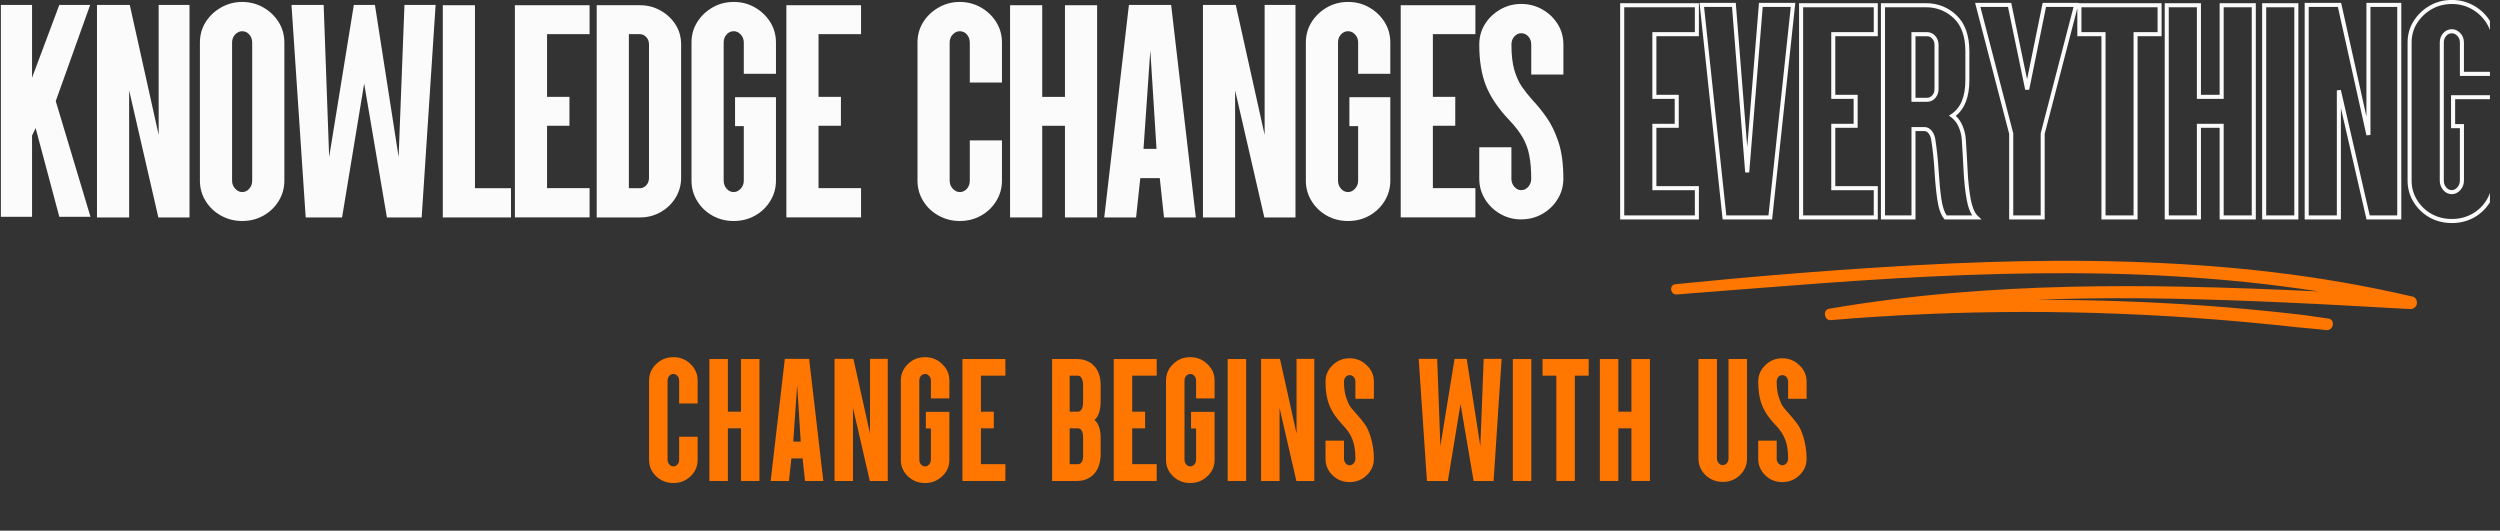 <svg xmlns="http://www.w3.org/2000/svg" xmlns:xlink="http://www.w3.org/1999/xlink" width="815" viewBox="0 0 611.25 129.75" height="173" preserveAspectRatio="xMidYMid meet"><rect x="0" y="0" width="611.25" height="129.75" fill="#333333" stroke="none"/><defs><clipPath id="dcb2df41d3"><path d="M 0.215 1 L 23 1 L 23 54 L 0.215 54 Z M 0.215 1 "></path></clipPath><clipPath id="0249c9f736"><path d="M 396 0 L 608.789 0 L 608.789 55 L 396 55 Z M 396 0 "></path></clipPath></defs><g id="af83e7c8fd"><g clip-rule="nonzero" clip-path="url(#dcb2df41d3)"><path style=" stroke:none;fill-rule:nonzero;fill:#fbfbfb;fill-opacity:1;" d="M 0.215 1.203 L 7.836 1.203 L 7.836 19 L 14.504 1.203 L 22.043 1.203 L 13.629 24.719 L 22.125 53.008 L 14.504 53.008 L 8.711 31.316 L 7.836 33.145 L 7.836 53.008 L 0.215 53.008 Z M 0.215 1.203 "></path></g><path style=" stroke:none;fill-rule:nonzero;fill:#fbfbfb;fill-opacity:1;" d="M 23.711 1.203 L 31.73 1.203 L 38.793 32.988 L 38.793 1.203 L 46.336 1.203 L 46.336 53.164 L 38.719 53.164 L 31.574 22.094 L 31.574 53.164 L 23.711 53.164 Z M 23.711 1.203 "></path><path style=" stroke:none;fill-rule:nonzero;fill:#fbfbfb;fill-opacity:1;" d="M 59.203 54.035 C 57.348 54.035 55.629 53.598 54.043 52.723 C 52.457 51.848 51.199 50.656 50.27 49.145 C 49.344 47.633 48.879 45.977 48.879 44.18 L 48.879 10.414 C 48.879 8.555 49.344 6.895 50.27 5.41 C 51.199 3.93 52.457 2.738 54.043 1.832 C 55.629 0.926 57.348 0.477 59.203 0.477 C 61.059 0.477 62.84 0.926 64.402 1.832 C 65.965 2.73 67.207 3.922 68.137 5.41 C 69.062 6.895 69.527 8.562 69.527 10.414 L 69.527 44.18 C 69.527 45.984 69.062 47.641 68.137 49.145 C 67.207 50.656 65.965 51.848 64.402 52.723 C 62.84 53.598 61.109 54.035 59.203 54.035 Z M 59.203 46.965 C 59.891 46.965 60.477 46.688 60.945 46.133 C 61.426 45.582 61.664 44.93 61.664 44.188 L 61.664 10.414 C 61.664 9.617 61.426 8.961 60.945 8.43 C 60.469 7.898 59.891 7.633 59.203 7.633 C 58.566 7.633 58 7.898 57.496 8.43 C 56.996 8.961 56.742 9.617 56.742 10.414 L 56.742 44.18 C 56.742 44.922 56.988 45.574 57.496 46.125 C 58 46.68 58.566 46.957 59.203 46.957 Z M 59.203 46.965 "></path><path style=" stroke:none;fill-rule:nonzero;fill:#fbfbfb;fill-opacity:1;" d="M 71.27 1.203 L 79.133 1.203 L 80.48 38.391 L 86.512 1.203 L 91.672 1.203 L 97.461 38.391 L 98.891 1.203 L 106.508 1.203 L 103.098 53.164 L 94.598 53.164 L 89.039 20.43 L 83.637 53.164 L 74.742 53.164 Z M 71.27 1.203 "></path><path style=" stroke:none;fill-rule:nonzero;fill:#fbfbfb;fill-opacity:1;" d="M 108.266 53.164 L 108.266 1.277 L 116.129 1.277 L 116.129 46.016 L 124.941 46.016 L 124.941 53.164 Z M 108.266 53.164 "></path><path style=" stroke:none;fill-rule:nonzero;fill:#fbfbfb;fill-opacity:1;" d="M 125.891 53.164 L 125.891 1.277 L 144.152 1.277 L 144.152 8.348 L 133.754 8.348 L 133.754 23.68 L 139.23 23.68 L 139.23 30.746 L 133.754 30.746 L 133.754 46 L 144.152 46 L 144.152 53.148 L 125.891 53.148 Z M 125.891 53.164 "></path><path style=" stroke:none;fill-rule:nonzero;fill:#fbfbfb;fill-opacity:1;" d="M 145.895 53.164 L 145.895 1.277 L 156.453 1.277 C 158.309 1.277 160 1.719 161.531 2.59 C 163.066 3.465 164.285 4.609 165.191 6.039 C 166.09 7.469 166.535 9.086 166.535 10.891 L 166.535 43.469 C 166.535 45.223 166.09 46.832 165.191 48.32 C 164.293 49.805 163.074 50.98 161.531 51.855 C 160 52.73 158.301 53.164 156.453 53.164 Z M 153.758 46.016 L 156.461 46.016 C 157.043 46.016 157.559 45.773 158.008 45.305 C 158.457 44.832 158.68 44.219 158.68 43.477 L 158.68 10.891 C 158.68 10.148 158.457 9.543 158.008 9.066 C 157.559 8.586 157.043 8.348 156.461 8.348 L 153.758 8.348 Z M 153.758 46.016 "></path><path style=" stroke:none;fill-rule:nonzero;fill:#fbfbfb;fill-opacity:1;" d="M 179.398 54.035 C 177.488 54.035 175.762 53.598 174.199 52.723 C 172.633 51.848 171.391 50.656 170.465 49.145 C 169.535 47.633 169.074 45.977 169.074 44.18 L 169.074 10.414 C 169.074 8.555 169.535 6.895 170.465 5.41 C 171.391 3.93 172.633 2.738 174.199 1.832 C 175.762 0.926 177.488 0.477 179.398 0.477 C 181.305 0.477 183.031 0.926 184.598 1.832 C 186.16 2.73 187.402 3.922 188.328 5.41 C 189.258 6.895 189.723 8.562 189.723 10.414 L 189.723 18.043 L 181.859 18.043 L 181.859 10.414 C 181.859 9.617 181.605 8.961 181.102 8.43 C 180.602 7.898 180.031 7.633 179.398 7.633 C 178.707 7.633 178.125 7.898 177.648 8.43 C 177.168 8.961 176.938 9.617 176.938 10.414 L 176.938 44.18 C 176.938 44.922 177.176 45.574 177.648 46.125 C 178.125 46.68 178.707 46.957 179.398 46.957 C 180.031 46.957 180.602 46.68 181.102 46.125 C 181.605 45.574 181.859 44.922 181.859 44.18 L 181.859 30.832 L 179.719 30.832 L 179.719 23.762 L 189.723 23.762 L 189.723 44.18 C 189.723 45.984 189.258 47.641 188.328 49.145 C 187.402 50.656 186.16 51.848 184.598 52.723 C 183.031 53.598 181.305 54.035 179.398 54.035 Z M 179.398 54.035 "></path><path style=" stroke:none;fill-rule:nonzero;fill:#fbfbfb;fill-opacity:1;" d="M 192.266 53.164 L 192.266 1.277 L 210.527 1.277 L 210.527 8.348 L 200.129 8.348 L 200.129 23.68 L 205.605 23.68 L 205.605 30.746 L 200.129 30.746 L 200.129 46 L 210.527 46 L 210.527 53.148 L 192.266 53.148 Z M 192.266 53.164 "></path><path style=" stroke:none;fill-rule:nonzero;fill:#fbfbfb;fill-opacity:1;" d="M 234.652 54.035 C 232.797 54.035 231.078 53.598 229.492 52.723 C 227.906 51.848 226.648 50.656 225.723 49.145 C 224.793 47.633 224.328 45.977 224.328 44.18 L 224.328 10.414 C 224.328 8.555 224.793 6.895 225.723 5.41 C 226.648 3.93 227.906 2.738 229.492 1.832 C 231.078 0.926 232.797 0.477 234.652 0.477 C 236.508 0.477 238.289 0.926 239.852 1.832 C 241.418 2.73 242.66 3.922 243.586 5.41 C 244.516 6.895 244.977 8.562 244.977 10.414 L 244.977 20.184 L 237.113 20.184 L 237.113 10.414 C 237.113 9.617 236.875 8.961 236.398 8.43 C 235.918 7.898 235.344 7.633 234.652 7.633 C 234.02 7.633 233.449 7.898 232.949 8.43 C 232.445 8.961 232.191 9.617 232.191 10.414 L 232.191 44.18 C 232.191 44.922 232.438 45.574 232.949 46.125 C 233.449 46.68 234.02 46.957 234.652 46.957 C 235.344 46.957 235.926 46.695 236.398 46.164 C 236.875 45.633 237.113 44.973 237.113 44.18 L 237.113 34.328 L 244.977 34.328 L 244.977 44.18 C 244.977 45.984 244.516 47.641 243.586 49.145 C 242.66 50.656 241.418 51.848 239.852 52.723 C 238.289 53.598 236.562 54.035 234.652 54.035 Z M 234.652 54.035 "></path><path style=" stroke:none;fill-rule:nonzero;fill:#fbfbfb;fill-opacity:1;" d="M 246.961 53.164 L 246.961 1.277 L 254.824 1.277 L 254.824 23.688 L 260.383 23.688 L 260.383 1.277 L 268.246 1.277 L 268.246 53.164 L 260.383 53.164 L 260.383 30.754 L 254.824 30.754 L 254.824 53.164 Z M 246.961 53.164 "></path><path style=" stroke:none;fill-rule:nonzero;fill:#fbfbfb;fill-opacity:1;" d="M 269.988 53.164 L 276.02 1.203 L 286.344 1.203 L 292.379 53.164 L 284.598 53.164 L 283.566 43.551 L 278.801 43.551 L 277.77 53.164 Z M 279.594 36.402 L 282.766 36.402 L 281.254 12.32 L 279.586 36.402 Z M 279.594 36.402 "></path><path style=" stroke:none;fill-rule:nonzero;fill:#fbfbfb;fill-opacity:1;" d="M 294.121 1.203 L 302.141 1.203 L 309.203 32.988 L 309.203 1.203 L 316.746 1.203 L 316.746 53.164 L 309.129 53.164 L 301.984 22.094 L 301.984 53.164 L 294.121 53.164 Z M 294.121 1.203 "></path><path style=" stroke:none;fill-rule:nonzero;fill:#fbfbfb;fill-opacity:1;" d="M 329.605 54.035 C 327.699 54.035 325.969 53.598 324.406 52.723 C 322.844 51.848 321.602 50.656 320.672 49.145 C 319.746 47.633 319.281 45.977 319.281 44.18 L 319.281 10.414 C 319.281 8.555 319.746 6.895 320.672 5.41 C 321.602 3.93 322.844 2.738 324.406 1.832 C 325.969 0.926 327.699 0.477 329.605 0.477 C 331.516 0.477 333.242 0.926 334.805 1.832 C 336.367 2.73 337.609 3.922 338.539 5.41 C 339.465 6.895 339.93 8.562 339.93 10.414 L 339.93 18.043 L 332.066 18.043 L 332.066 10.414 C 332.066 9.617 331.812 8.961 331.312 8.43 C 330.809 7.898 330.242 7.633 329.605 7.633 C 328.918 7.633 328.336 7.898 327.855 8.43 C 327.375 8.961 327.145 9.617 327.145 10.414 L 327.145 44.18 C 327.145 44.922 327.383 45.574 327.855 46.125 C 328.336 46.68 328.918 46.957 329.605 46.957 C 330.242 46.957 330.809 46.68 331.312 46.125 C 331.812 45.574 332.066 44.922 332.066 44.18 L 332.066 30.832 L 329.926 30.832 L 329.926 23.762 L 339.93 23.762 L 339.93 44.18 C 339.93 45.984 339.465 47.641 338.539 49.145 C 337.609 50.656 336.367 51.848 334.805 52.723 C 333.242 53.598 331.516 54.035 329.605 54.035 Z M 329.605 54.035 "></path><path style=" stroke:none;fill-rule:nonzero;fill:#fbfbfb;fill-opacity:1;" d="M 342.473 53.164 L 342.473 1.277 L 360.734 1.277 L 360.734 8.348 L 350.336 8.348 L 350.336 23.68 L 355.812 23.68 L 355.812 30.746 L 350.336 30.746 L 350.336 46 L 360.734 46 L 360.734 53.148 L 342.473 53.148 Z M 342.473 53.164 "></path><path style=" stroke:none;fill-rule:nonzero;fill:#fbfbfb;fill-opacity:1;" d="M 371.926 53.645 C 370.07 53.645 368.367 53.195 366.805 52.297 C 365.238 51.391 363.996 50.184 363.07 48.68 C 362.141 47.168 361.68 45.512 361.68 43.715 L 361.68 36.012 L 369.539 36.012 L 369.539 43.715 C 369.539 44.457 369.781 45.109 370.25 45.664 C 370.73 46.215 371.285 46.492 371.922 46.492 C 372.609 46.492 373.191 46.215 373.664 45.664 C 374.141 45.109 374.383 44.457 374.383 43.715 C 374.383 41.492 374.223 39.574 373.902 37.957 C 373.59 36.34 373.027 34.859 372.234 33.512 C 371.441 32.164 370.355 30.77 368.98 29.332 C 366.277 26.473 364.387 23.664 363.301 20.91 C 362.215 18.152 361.68 14.824 361.68 10.898 C 361.68 9.043 362.141 7.379 363.07 5.898 C 363.996 4.414 365.238 3.223 366.805 2.32 C 368.367 1.414 370.07 0.965 371.926 0.965 C 373.781 0.965 375.562 1.414 377.125 2.32 C 378.691 3.219 379.934 4.406 380.859 5.898 C 381.789 7.379 382.25 9.051 382.25 10.898 L 382.25 18.215 L 374.391 18.215 L 374.391 10.898 C 374.391 10.105 374.148 9.445 373.672 8.914 C 373.191 8.383 372.617 8.121 371.926 8.121 C 371.293 8.121 370.738 8.383 370.258 8.914 C 369.781 9.445 369.547 10.105 369.547 10.898 C 369.547 13.445 369.789 15.52 370.258 17.137 C 370.738 18.754 371.359 20.117 372.121 21.223 C 372.891 22.34 373.754 23.426 374.703 24.48 C 375.863 25.703 377.016 27.117 378.152 28.734 C 379.289 30.352 380.254 32.352 381.047 34.73 C 381.84 37.113 382.242 40.105 382.242 43.707 C 382.242 45.512 381.781 47.168 380.852 48.672 C 379.926 50.184 378.684 51.391 377.121 52.289 C 375.555 53.188 373.828 53.637 371.922 53.637 Z M 371.926 53.645 "></path><g clip-rule="nonzero" clip-path="url(#0249c9f736)"><path style=" stroke:none;fill-rule:nonzero;fill:#fbfbfb;fill-opacity:1;" d="M 599.477 54.535 C 597.488 54.535 595.656 54.078 594.023 53.172 C 592.398 52.25 591.09 50.984 590.117 49.406 C 589.145 47.82 588.652 46.059 588.652 44.18 L 588.652 10.414 C 588.652 8.473 589.145 6.707 590.125 5.164 C 591.098 3.613 592.406 2.348 594.016 1.414 C 595.648 0.469 597.488 -0.012 599.477 -0.012 C 601.469 -0.012 603.285 0.469 604.926 1.414 C 606.555 2.355 607.863 3.621 608.82 5.172 C 609.793 6.715 610.289 8.48 610.289 10.418 L 610.289 18.559 L 601.445 18.559 L 601.445 10.418 C 601.445 9.762 601.242 9.223 600.824 8.781 C 600.414 8.348 599.973 8.137 599.477 8.137 C 598.93 8.137 598.484 8.348 598.102 8.766 C 597.703 9.207 597.512 9.746 597.512 10.414 L 597.512 44.188 C 597.512 44.809 597.703 45.348 598.109 45.828 C 598.488 46.27 598.93 46.484 599.469 46.484 C 599.965 46.484 600.398 46.27 600.809 45.812 C 601.227 45.332 601.438 44.801 601.438 44.188 L 601.438 31.34 L 599.281 31.34 L 599.281 23.27 L 610.273 23.27 L 610.273 44.195 C 610.273 46.082 609.781 47.832 608.809 49.422 C 607.848 50.992 606.539 52.266 604.91 53.18 C 603.277 54.086 601.445 54.543 599.469 54.543 Z M 599.477 0.977 C 597.66 0.977 595.992 1.414 594.512 2.266 C 593.035 3.129 591.848 4.273 590.957 5.688 C 590.082 7.074 589.641 8.668 589.641 10.414 L 589.641 44.188 C 589.641 45.879 590.082 47.469 590.965 48.891 C 591.848 50.32 593.035 51.473 594.512 52.305 C 595.992 53.121 597.66 53.539 599.477 53.539 C 601.297 53.539 602.949 53.121 604.43 52.305 C 605.91 51.473 607.102 50.32 607.969 48.891 C 608.844 47.461 609.293 45.879 609.293 44.18 L 609.293 24.25 L 600.285 24.25 L 600.285 30.336 L 602.441 30.336 L 602.441 44.18 C 602.441 45.043 602.141 45.805 601.559 46.473 C 600.953 47.137 600.254 47.473 599.477 47.473 C 598.648 47.473 597.93 47.137 597.359 46.465 C 596.809 45.805 596.523 45.035 596.523 44.18 L 596.523 10.414 C 596.523 9.5 596.809 8.719 597.367 8.098 C 597.945 7.461 598.656 7.141 599.477 7.141 C 600.25 7.141 600.945 7.461 601.543 8.09 C 602.133 8.711 602.434 9.5 602.434 10.414 L 602.434 17.555 L 609.293 17.555 L 609.293 10.414 C 609.293 8.668 608.852 7.082 607.977 5.688 C 607.102 4.273 605.91 3.121 604.422 2.266 C 602.941 1.414 601.281 0.977 599.477 0.977 Z M 587.117 53.66 L 578.613 53.66 L 572.352 26.457 L 572.352 53.66 L 563.492 53.66 L 563.492 0.703 L 572.41 0.703 L 578.59 28.48 L 578.59 0.703 L 587.117 0.703 L 587.117 53.668 Z M 579.398 52.672 L 586.125 52.672 L 586.125 1.695 L 579.578 1.695 L 579.578 32.992 L 578.598 33.098 L 571.609 1.695 L 564.48 1.695 L 564.48 52.672 L 571.355 52.672 L 571.355 22.094 L 572.336 21.98 Z M 561.953 53.66 L 553.094 53.66 L 553.094 0.777 L 561.953 0.777 Z M 554.082 52.672 L 560.957 52.672 L 560.957 1.773 L 554.082 1.773 Z M 551.547 53.66 L 542.703 53.66 L 542.703 31.25 L 538.133 31.25 L 538.133 53.66 L 529.273 53.66 L 529.273 0.777 L 538.133 0.777 L 538.133 23.18 L 542.703 23.18 L 542.703 0.777 L 551.547 0.777 Z M 543.691 52.672 L 550.551 52.672 L 550.551 1.773 L 543.691 1.773 L 543.691 24.176 L 537.137 24.176 L 537.137 1.773 L 530.262 1.773 L 530.262 52.672 L 537.137 52.672 L 537.137 30.262 L 543.691 30.262 Z M 522.645 53.66 L 513.801 53.66 L 513.801 8.855 L 507.906 8.855 L 507.906 2.035 L 499.926 32.723 L 499.926 53.66 L 491.238 53.66 L 491.238 32.723 L 482.91 0.703 L 491.746 0.703 L 495.621 19.391 L 499.43 0.703 L 508.25 0.703 L 508.23 0.777 L 528.512 0.777 L 528.512 8.848 L 522.637 8.848 L 522.637 53.66 Z M 514.797 52.672 L 521.656 52.672 L 521.656 7.859 L 527.531 7.859 L 527.531 1.773 L 508.91 1.773 L 508.91 7.859 L 514.805 7.859 L 514.805 52.672 Z M 492.242 52.672 L 498.945 52.672 L 498.945 32.598 L 498.961 32.539 L 506.98 1.695 L 500.254 1.695 L 496.133 21.957 L 495.16 21.957 C 495.16 21.957 490.953 1.695 490.953 1.695 L 484.207 1.695 L 492.242 32.605 L 492.242 52.68 Z M 484.512 53.66 L 475.469 53.66 L 475.32 53.48 C 474.52 52.492 473.973 50.965 473.664 48.793 C 473.367 46.719 473.133 44.344 472.984 41.746 C 472.836 39.18 472.566 36.656 472.191 34.246 C 472.102 33.594 471.879 33.047 471.539 32.613 C 471.242 32.223 470.906 32.043 470.477 32.043 L 468.34 32.043 L 468.34 53.652 L 459.883 53.652 L 459.883 0.777 L 470.867 0.777 C 473.793 0.777 476.32 1.773 478.379 3.75 C 480.457 5.711 481.512 8.684 481.512 12.57 L 481.512 19.629 C 481.512 23.664 480.391 26.586 478.184 28.328 C 478.91 28.996 479.465 29.82 479.852 30.77 C 480.324 31.902 480.594 33.039 480.645 34.156 C 480.809 36.59 480.969 39.156 481.086 41.777 C 481.215 44.391 481.477 46.75 481.855 48.793 C 482.238 50.746 482.816 52.094 483.586 52.805 L 484.512 53.668 Z M 475.953 52.672 L 482.203 52.672 C 481.625 51.789 481.191 50.566 480.883 48.973 C 480.496 46.883 480.234 44.48 480.098 41.82 C 479.973 39.207 479.82 36.641 479.656 34.207 C 479.605 33.195 479.367 32.172 478.938 31.145 C 478.535 30.141 477.906 29.316 477.086 28.695 L 476.523 28.27 L 477.113 27.879 C 479.379 26.398 480.531 23.621 480.531 19.621 L 480.531 12.562 C 480.531 8.961 479.582 6.234 477.703 4.469 C 475.828 2.68 473.531 1.773 470.875 1.773 L 460.887 1.773 L 460.887 52.672 L 467.359 52.672 L 467.359 31.062 L 470.492 31.062 C 471.234 31.062 471.855 31.383 472.34 32.012 C 472.789 32.582 473.082 33.285 473.195 34.109 C 473.566 36.535 473.836 39.098 473.996 41.695 C 474.145 44.27 474.375 46.605 474.668 48.656 C 474.93 50.477 475.371 51.824 475.969 52.68 Z M 459.121 53.66 L 439.871 53.66 L 439.871 0.777 L 459.121 0.777 L 459.121 8.848 L 448.73 8.848 L 448.73 23.18 L 454.199 23.18 L 454.199 31.25 L 448.73 31.25 L 448.73 45.504 L 459.121 45.504 Z M 440.867 52.672 L 458.133 52.672 L 458.133 46.508 L 447.742 46.508 L 447.742 30.27 L 453.211 30.27 L 453.211 24.18 L 447.742 24.18 L 447.742 7.859 L 458.133 7.859 L 458.133 1.773 L 440.867 1.773 Z M 433.281 53.66 L 421.184 53.66 L 415.535 0.695 L 424.395 0.695 L 427.199 35.938 L 430.07 0.695 L 438.953 0.695 Z M 422.082 52.672 L 432.391 52.672 L 437.844 1.695 L 430.984 1.695 L 427.684 42.172 L 426.699 42.172 C 426.699 42.172 423.48 1.695 423.48 1.695 L 416.645 1.695 Z M 415.379 53.66 L 396.129 53.66 L 396.129 0.777 L 415.379 0.777 L 415.379 8.848 L 404.988 8.848 L 404.988 23.18 L 410.457 23.18 L 410.457 31.25 L 404.988 31.25 L 404.988 45.504 L 415.379 45.504 Z M 397.125 52.672 L 414.391 52.672 L 414.391 46.508 L 404 46.508 L 404 30.27 L 409.469 30.27 L 409.469 24.18 L 404 24.18 L 404 7.859 L 414.391 7.859 L 414.391 1.773 L 397.125 1.773 Z M 471.176 24.895 L 467.344 24.895 L 467.344 7.859 L 471.176 7.859 C 471.969 7.859 472.641 8.172 473.18 8.789 C 473.711 9.379 473.98 10.113 473.98 10.973 L 473.98 21.777 C 473.98 22.641 473.711 23.371 473.172 23.973 C 472.641 24.578 471.969 24.895 471.176 24.895 Z M 468.34 23.906 L 471.176 23.906 C 471.676 23.906 472.086 23.711 472.43 23.32 C 472.805 22.902 472.984 22.398 472.984 21.785 L 472.984 10.98 C 472.984 10.367 472.805 9.867 472.43 9.453 C 472.078 9.059 471.676 8.863 471.176 8.863 L 468.34 8.863 L 468.34 23.91 Z M 468.34 23.906 "></path></g><path style=" stroke:none;fill-rule:nonzero;fill:#ff7701;fill-opacity:1;" d="M 589.926 72.527 C 578.566 69.883 567.07 67.891 555.496 66.523 C 543.695 65.121 531.84 64.344 519.965 63.984 C 508.348 63.633 496.723 63.723 485.113 64.105 C 473.32 64.492 461.539 65.184 449.77 66.02 C 438.09 66.859 426.43 67.832 414.781 68.992 C 413.066 69.164 411.355 69.324 409.648 69.488 C 408.023 69.645 408.367 72.121 409.984 71.996 C 421.828 71.059 433.672 70.125 445.512 69.246 C 457.176 68.387 468.848 67.676 480.531 67.25 C 492.145 66.82 503.762 66.664 515.375 66.91 C 527.09 67.16 538.797 67.863 550.453 69.105 C 555.953 69.695 561.441 70.406 566.91 71.254 C 555.855 70.73 544.797 70.297 533.73 70.094 C 515.23 69.742 496.684 70.027 478.234 71.57 C 467.836 72.445 457.469 73.734 447.176 75.492 C 445.609 75.762 446.031 78.398 447.609 78.27 C 463.324 76.945 479.105 76.285 494.875 76.27 C 510.555 76.254 526.227 76.883 541.863 78.129 C 546.27 78.48 550.676 78.867 555.078 79.316 C 557.215 79.535 559.355 79.754 561.496 79.992 C 563.898 80.254 566.32 80.41 568.715 80.711 C 570.547 80.941 571.094 78.113 569.262 77.887 C 567.098 77.617 564.961 77.23 562.805 76.973 C 560.844 76.742 558.883 76.523 556.918 76.316 C 552.98 75.895 549.047 75.531 545.105 75.199 C 537.352 74.547 529.582 74.086 521.816 73.77 C 513.848 73.449 505.879 73.289 497.91 73.289 C 499.676 73.223 501.441 73.164 503.215 73.117 C 521.559 72.609 539.926 73.117 558.254 73.934 C 568.594 74.391 578.926 74.996 589.258 75.566 C 590.035 75.613 590.762 75.109 590.918 74.34 C 591.062 73.645 590.703 72.707 589.93 72.527 "></path><g style="fill:#ff7701;fill-opacity:1;"><g transform="translate(157.101, 117.599)"><path style="stroke:none" d="M 7.535 0.504 C 9.18 0.504 10.594 -0.047 11.734 -1.141 C 12.875 -2.238 13.469 -3.562 13.469 -5.16 L 13.469 -10.82 L 8.949 -10.82 L 8.949 -5.16 C 8.949 -4.246 8.309 -3.562 7.535 -3.562 C 6.805 -3.562 6.117 -4.293 6.117 -5.16 L 6.117 -24.566 C 6.117 -25.48 6.805 -26.164 7.535 -26.164 C 8.309 -26.164 8.949 -25.48 8.949 -24.566 L 8.949 -18.949 L 13.469 -18.949 L 13.469 -24.566 C 13.469 -26.164 12.875 -27.488 11.734 -28.586 C 10.594 -29.727 9.18 -30.273 7.535 -30.273 C 5.938 -30.273 4.52 -29.727 3.332 -28.586 C 2.191 -27.488 1.598 -26.164 1.598 -24.566 L 1.598 -5.16 C 1.598 -3.562 2.191 -2.238 3.332 -1.141 C 4.52 -0.047 5.938 0.504 7.535 0.504 Z M 7.535 0.504 "></path></g></g><g style="fill:#ff7701;fill-opacity:1;"><g transform="translate(171.85, 117.599)"><path style="stroke:none" d="M 6.117 0 L 6.117 -12.875 L 9.316 -12.875 L 9.316 0 L 13.836 0 L 13.836 -29.816 L 9.316 -29.816 L 9.316 -16.941 L 6.117 -16.941 L 6.117 -29.816 L 1.598 -29.816 L 1.598 0 Z M 6.117 0 "></path></g></g><g style="fill:#ff7701;fill-opacity:1;"><g transform="translate(187.284, 117.599)"><path style="stroke:none" d="M 5.617 0 L 6.211 -5.523 L 8.949 -5.523 L 9.543 0 L 14.02 0 L 10.547 -29.863 L 4.613 -29.863 L 1.141 0 Z M 7.625 -23.469 L 8.492 -9.633 L 6.668 -9.633 Z M 7.625 -23.469 "></path></g></g><g style="fill:#ff7701;fill-opacity:1;"><g transform="translate(202.444, 117.599)"><path style="stroke:none" d="M 1.598 0 L 6.117 0 L 6.117 -17.855 L 10.227 0 L 14.613 0 L 14.613 -29.863 L 10.273 -29.863 L 10.273 -11.598 L 6.211 -29.863 L 1.598 -29.863 Z M 1.598 0 "></path></g></g><g style="fill:#ff7701;fill-opacity:1;"><g transform="translate(218.654, 117.599)"><path style="stroke:none" d="M 7.535 0.504 C 9.133 0.504 10.547 -0.047 11.691 -1.141 C 12.875 -2.238 13.469 -3.562 13.469 -5.16 L 13.469 -16.895 L 7.719 -16.895 L 7.719 -12.832 L 8.949 -12.832 L 8.949 -5.16 C 8.949 -4.293 8.266 -3.562 7.535 -3.562 C 6.758 -3.562 6.117 -4.293 6.117 -5.16 L 6.117 -24.566 C 6.117 -25.48 6.758 -26.164 7.535 -26.164 C 8.266 -26.164 8.949 -25.48 8.949 -24.566 L 8.949 -20.184 L 13.469 -20.184 L 13.469 -24.566 C 13.469 -26.164 12.875 -27.488 11.691 -28.586 C 10.547 -29.727 9.133 -30.273 7.535 -30.273 C 5.891 -30.273 4.477 -29.727 3.332 -28.586 C 2.191 -27.488 1.598 -26.164 1.598 -24.566 L 1.598 -5.16 C 1.598 -3.562 2.191 -2.238 3.332 -1.141 C 4.477 -0.047 5.891 0.504 7.535 0.504 Z M 7.535 0.504 "></path></g></g><g style="fill:#ff7701;fill-opacity:1;"><g transform="translate(233.722, 117.599)"><path style="stroke:none" d="M 12.102 0 L 12.102 -4.109 L 6.117 -4.109 L 6.117 -12.875 L 9.27 -12.875 L 9.27 -16.941 L 6.117 -16.941 L 6.117 -25.754 L 12.102 -25.754 L 12.102 -29.816 L 1.598 -29.816 L 1.598 0 Z M 12.102 0 "></path></g></g><g style="fill:#ff7701;fill-opacity:1;"><g transform="translate(246.964, 117.599)"><path style="stroke:none" d=""></path></g></g><g style="fill:#ff7701;fill-opacity:1;"><g transform="translate(255.64, 117.599)"><path style="stroke:none" d="M 7.625 0 C 11.051 0 13.469 -2.328 13.469 -6.574 L 13.469 -10.547 C 13.469 -12.602 12.969 -14.062 11.965 -14.93 C 12.969 -15.754 13.469 -17.305 13.469 -19.633 L 13.469 -23.516 C 13.469 -27.535 11.051 -29.816 7.625 -29.816 L 1.598 -29.816 L 1.598 0 Z M 5.891 -25.754 L 7.855 -25.754 C 8.723 -25.754 9.18 -24.887 9.18 -23.195 L 9.18 -19.453 C 9.18 -17.762 8.723 -16.941 7.855 -16.941 L 5.891 -16.941 Z M 5.891 -12.875 L 7.855 -12.875 C 8.723 -12.875 9.18 -12.102 9.18 -10.547 L 9.18 -6.164 C 9.18 -4.793 8.723 -4.109 7.855 -4.109 L 5.891 -4.109 Z M 5.891 -12.875 "></path></g></g><g style="fill:#ff7701;fill-opacity:1;"><g transform="translate(270.709, 117.599)"><path style="stroke:none" d="M 12.102 0 L 12.102 -4.109 L 6.117 -4.109 L 6.117 -12.875 L 9.27 -12.875 L 9.27 -16.941 L 6.117 -16.941 L 6.117 -25.754 L 12.102 -25.754 L 12.102 -29.816 L 1.598 -29.816 L 1.598 0 Z M 12.102 0 "></path></g></g><g style="fill:#ff7701;fill-opacity:1;"><g transform="translate(283.494, 117.599)"><path style="stroke:none" d="M 7.535 0.504 C 9.133 0.504 10.547 -0.047 11.691 -1.141 C 12.875 -2.238 13.469 -3.562 13.469 -5.16 L 13.469 -16.895 L 7.719 -16.895 L 7.719 -12.832 L 8.949 -12.832 L 8.949 -5.16 C 8.949 -4.293 8.266 -3.562 7.535 -3.562 C 6.758 -3.562 6.117 -4.293 6.117 -5.16 L 6.117 -24.566 C 6.117 -25.48 6.758 -26.164 7.535 -26.164 C 8.266 -26.164 8.949 -25.48 8.949 -24.566 L 8.949 -20.184 L 13.469 -20.184 L 13.469 -24.566 C 13.469 -26.164 12.875 -27.488 11.691 -28.586 C 10.547 -29.727 9.133 -30.273 7.535 -30.273 C 5.891 -30.273 4.477 -29.727 3.332 -28.586 C 2.191 -27.488 1.598 -26.164 1.598 -24.566 L 1.598 -5.16 C 1.598 -3.562 2.191 -2.238 3.332 -1.141 C 4.477 -0.047 5.891 0.504 7.535 0.504 Z M 7.535 0.504 "></path></g></g><g style="fill:#ff7701;fill-opacity:1;"><g transform="translate(298.563, 117.599)"><path style="stroke:none" d="M 6.117 0 L 6.117 -29.816 L 1.598 -29.816 L 1.598 0 Z M 6.117 0 "></path></g></g><g style="fill:#ff7701;fill-opacity:1;"><g transform="translate(306.736, 117.599)"><path style="stroke:none" d="M 1.598 0 L 6.117 0 L 6.117 -17.855 L 10.227 0 L 14.613 0 L 14.613 -29.863 L 10.273 -29.863 L 10.273 -11.598 L 6.211 -29.863 L 1.598 -29.863 Z M 1.598 0 "></path></g></g><g style="fill:#ff7701;fill-opacity:1;"><g transform="translate(322.946, 117.599)"><path style="stroke:none" d="M 1.141 -5.434 C 1.141 -3.836 1.734 -2.512 2.875 -1.371 C 4.02 -0.273 5.434 0.273 7.031 0.273 C 8.629 0.273 10.047 -0.273 11.188 -1.371 C 12.375 -2.512 12.969 -3.836 12.969 -5.434 C 12.969 -9.27 11.734 -12.648 10.684 -13.973 C 10.184 -14.656 9.496 -15.523 8.629 -16.484 C 7.945 -17.262 7.398 -17.855 7.078 -18.355 C 6.758 -18.859 6.438 -19.633 6.117 -20.641 C 5.801 -21.691 5.66 -22.875 5.66 -24.293 C 5.66 -25.207 6.301 -25.891 7.031 -25.891 C 7.809 -25.891 8.449 -25.207 8.449 -24.293 L 8.449 -20.09 L 12.969 -20.09 L 12.969 -24.293 C 12.969 -25.891 12.375 -27.215 11.188 -28.309 C 10.047 -29.453 8.629 -30 7.031 -30 C 5.434 -30 4.02 -29.453 2.875 -28.309 C 1.734 -27.215 1.141 -25.891 1.141 -24.293 C 1.141 -19.773 2.238 -16.984 5.344 -13.699 C 6.531 -12.465 7.352 -11.234 7.762 -10.047 C 8.219 -8.902 8.449 -7.352 8.449 -5.434 C 8.449 -4.566 7.809 -3.836 7.031 -3.836 C 6.301 -3.836 5.66 -4.566 5.66 -5.434 L 5.66 -9.863 L 1.141 -9.863 Z M 1.141 -5.434 "></path></g></g><g style="fill:#ff7701;fill-opacity:1;"><g transform="translate(337.056, 117.599)"><path style="stroke:none" d=""></path></g></g><g style="fill:#ff7701;fill-opacity:1;"><g transform="translate(345.732, 117.599)"><path style="stroke:none" d="M 3.152 0 L 8.266 0 L 11.371 -18.812 L 14.566 0 L 19.453 0 L 21.414 -29.863 L 17.031 -29.863 L 16.211 -8.492 L 12.875 -29.863 L 9.91 -29.863 L 6.438 -8.492 L 5.66 -29.863 L 1.141 -29.863 Z M 3.152 0 "></path></g></g><g style="fill:#ff7701;fill-opacity:1;"><g transform="translate(368.289, 117.599)"><path style="stroke:none" d="M 6.117 0 L 6.117 -29.816 L 1.598 -29.816 L 1.598 0 Z M 6.117 0 "></path></g></g><g style="fill:#ff7701;fill-opacity:1;"><g transform="translate(376.006, 117.599)"><path style="stroke:none" d="M 9.043 0 L 9.043 -25.754 L 12.422 -25.754 L 12.422 -29.816 L 1.141 -29.816 L 1.141 -25.754 L 4.52 -25.754 L 4.52 0 Z M 9.043 0 "></path></g></g><g style="fill:#ff7701;fill-opacity:1;"><g transform="translate(389.567, 117.599)"><path style="stroke:none" d="M 6.117 0 L 6.117 -12.875 L 9.316 -12.875 L 9.316 0 L 13.836 0 L 13.836 -29.816 L 9.316 -29.816 L 9.316 -16.941 L 6.117 -16.941 L 6.117 -29.816 L 1.598 -29.816 L 1.598 0 Z M 6.117 0 "></path></g></g><g style="fill:#ff7701;fill-opacity:1;"><g transform="translate(413.677, 117.599)"><path style="stroke:none" d="M 7.535 0.227 C 9.18 0.227 10.594 -0.32 11.734 -1.414 C 12.875 -2.559 13.469 -3.883 13.469 -5.48 L 13.469 -29.816 L 8.949 -29.816 L 8.949 -5.48 C 8.949 -4.566 8.309 -3.883 7.535 -3.883 C 6.805 -3.883 6.117 -4.566 6.117 -5.48 L 6.117 -29.816 L 1.598 -29.816 L 1.598 -5.48 C 1.598 -3.883 2.191 -2.559 3.332 -1.414 C 4.52 -0.32 5.938 0.227 7.535 0.227 Z M 7.535 0.227 "></path></g></g><g style="fill:#ff7701;fill-opacity:1;"><g transform="translate(428.745, 117.599)"><path style="stroke:none" d="M 1.141 -5.434 C 1.141 -3.836 1.734 -2.512 2.875 -1.371 C 4.02 -0.273 5.434 0.273 7.031 0.273 C 8.629 0.273 10.047 -0.273 11.188 -1.371 C 12.375 -2.512 12.969 -3.836 12.969 -5.434 C 12.969 -9.27 11.734 -12.648 10.684 -13.973 C 10.184 -14.656 9.496 -15.523 8.629 -16.484 C 7.945 -17.262 7.398 -17.855 7.078 -18.355 C 6.758 -18.859 6.438 -19.633 6.117 -20.641 C 5.801 -21.691 5.66 -22.875 5.66 -24.293 C 5.66 -25.207 6.301 -25.891 7.031 -25.891 C 7.809 -25.891 8.449 -25.207 8.449 -24.293 L 8.449 -20.09 L 12.969 -20.09 L 12.969 -24.293 C 12.969 -25.891 12.375 -27.215 11.188 -28.309 C 10.047 -29.453 8.629 -30 7.031 -30 C 5.434 -30 4.02 -29.453 2.875 -28.309 C 1.734 -27.215 1.141 -25.891 1.141 -24.293 C 1.141 -19.773 2.238 -16.984 5.344 -13.699 C 6.531 -12.465 7.352 -11.234 7.762 -10.047 C 8.219 -8.902 8.449 -7.352 8.449 -5.434 C 8.449 -4.566 7.809 -3.836 7.031 -3.836 C 6.301 -3.836 5.66 -4.566 5.66 -5.434 L 5.66 -9.863 L 1.141 -9.863 Z M 1.141 -5.434 "></path></g></g><g style="fill:#ff7701;fill-opacity:1;"><g transform="translate(442.863, 117.599)"><path style="stroke:none" d=""></path></g></g></g></svg>
